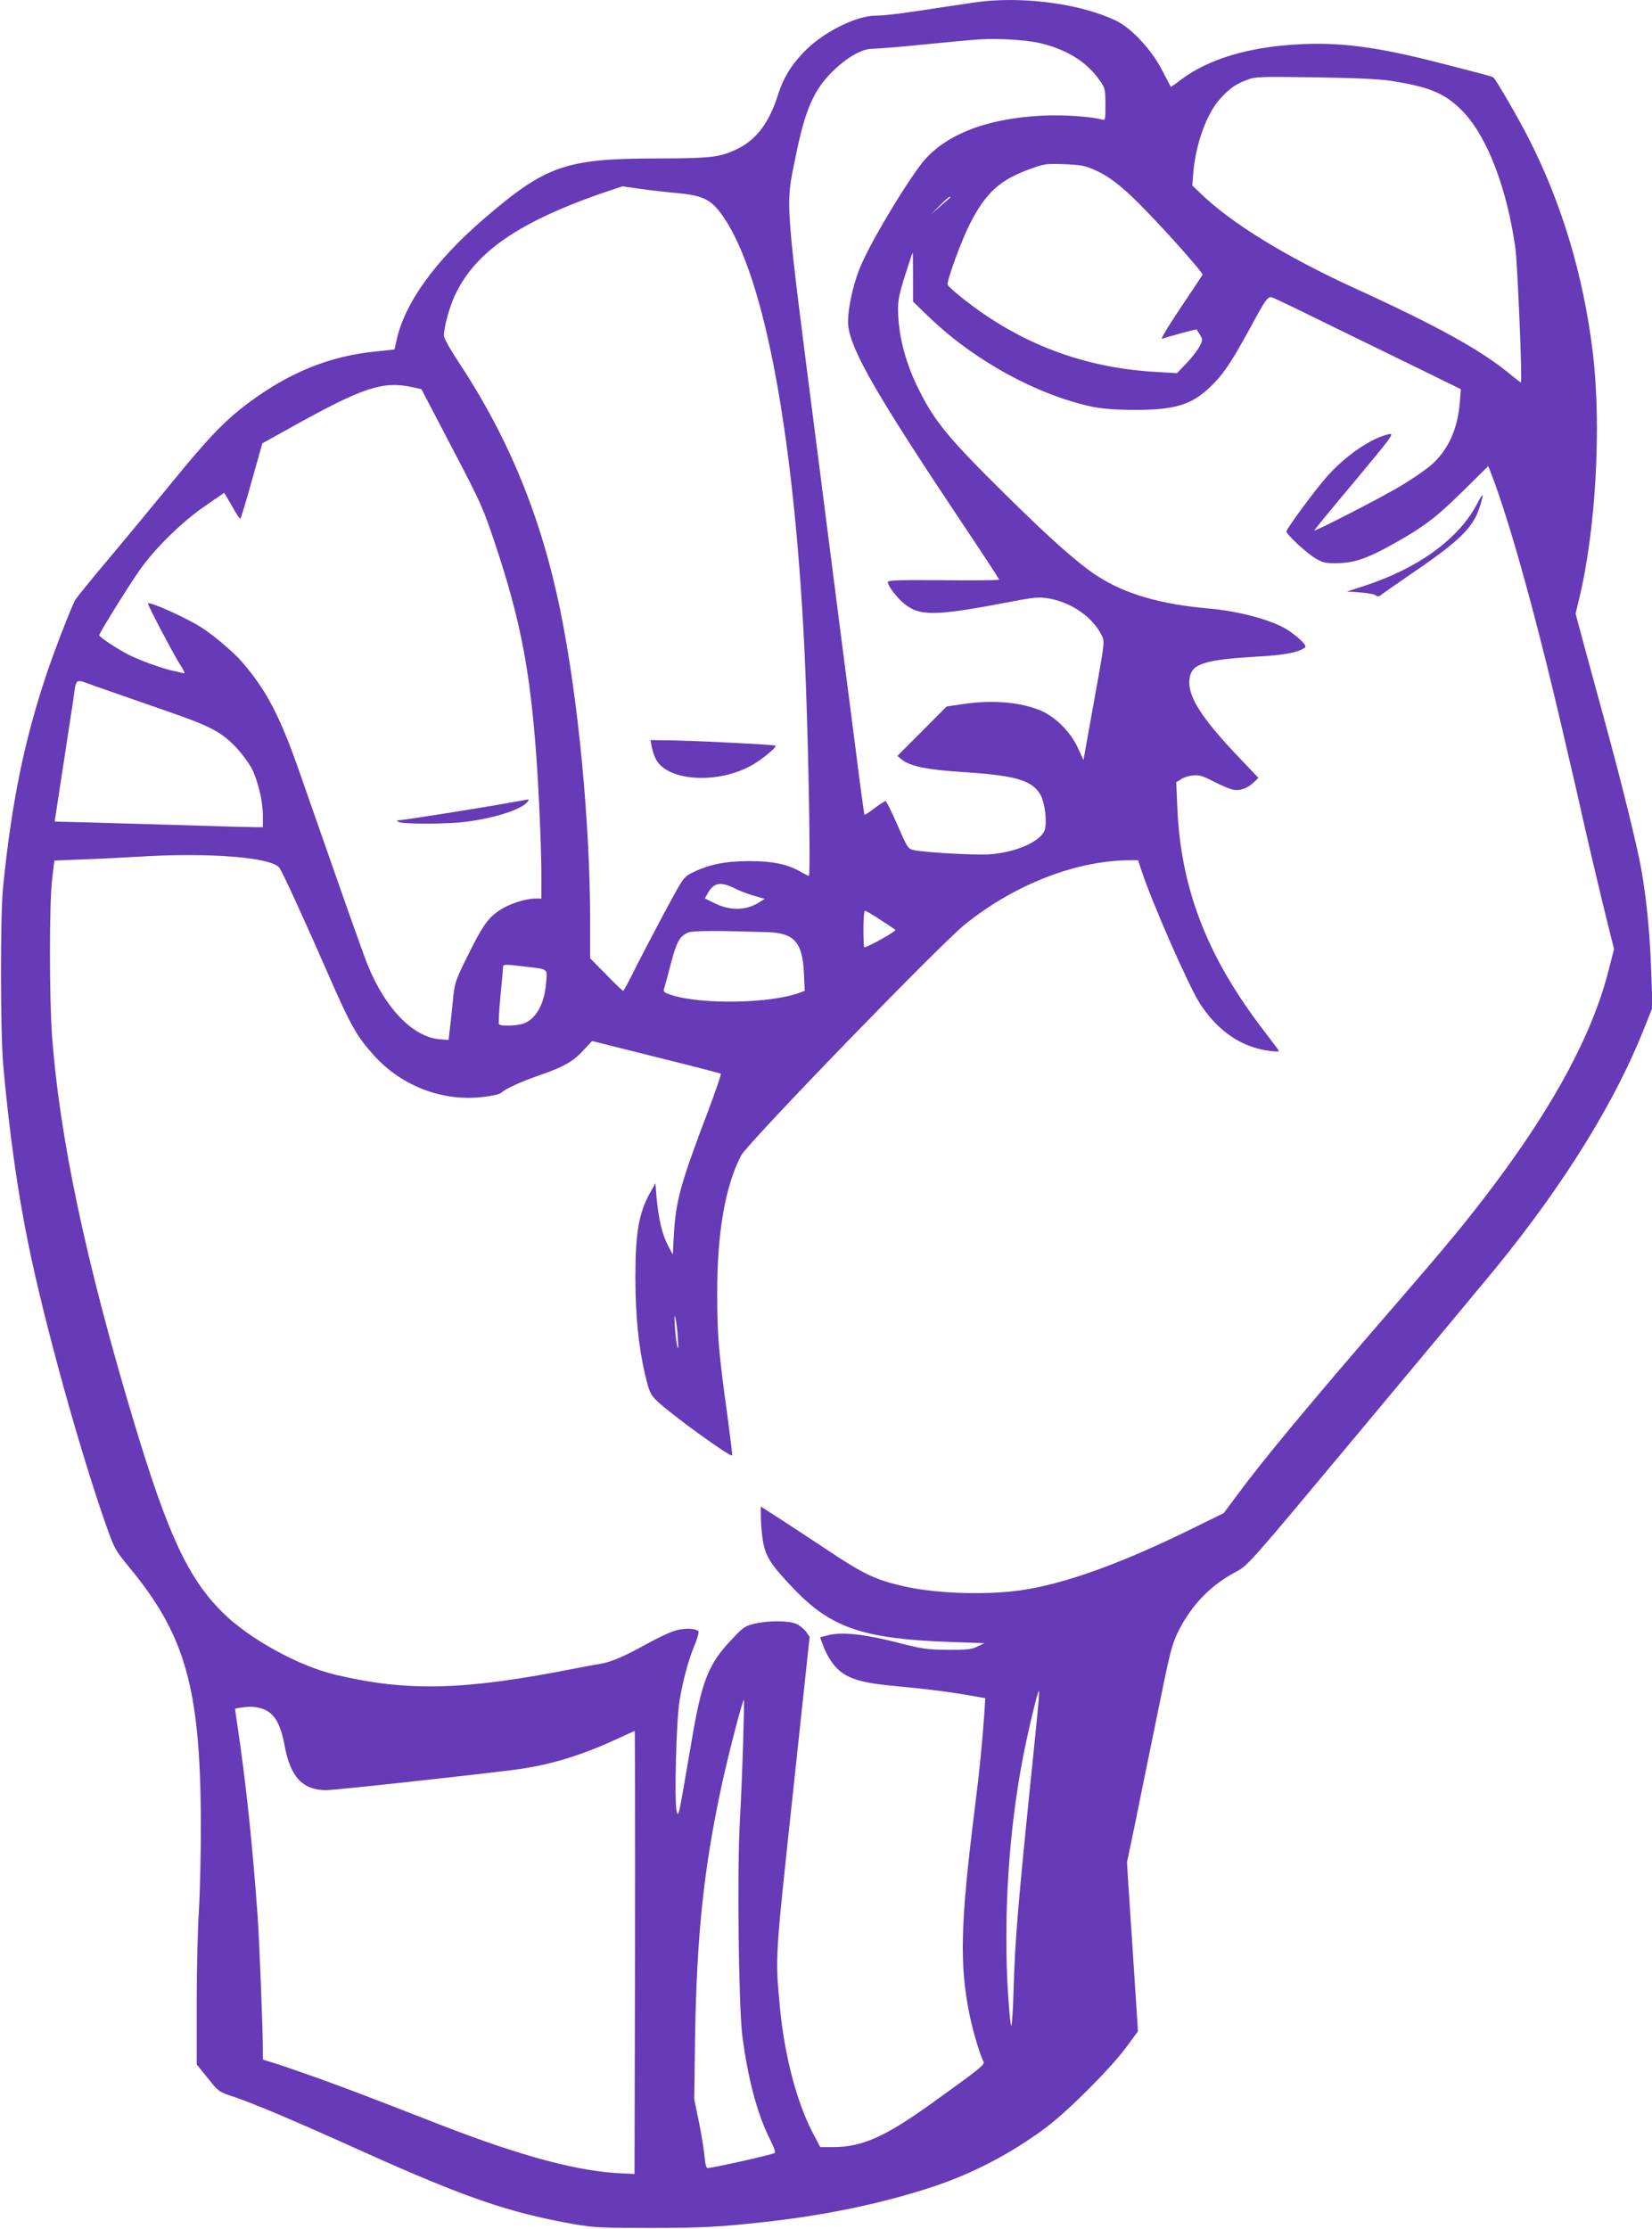 <?xml version="1.0" standalone="no"?>
<!DOCTYPE svg PUBLIC "-//W3C//DTD SVG 20010904//EN"
 "http://www.w3.org/TR/2001/REC-SVG-20010904/DTD/svg10.dtd">
<svg version="1.0" xmlns="http://www.w3.org/2000/svg"
 width="949pt" height="1280pt" viewBox="0 0 949 1280"
 preserveAspectRatio="xMidYMid meet">
<g transform="translate(0,1280) scale(0.1,-0.1)"
fill="#673ab7" stroke="none">
<path d="M5655 12793 c-22 -2 -114 -15 -205 -29 -269 -42 -362 -53 -420 -54
-116 0 -312 -101 -417 -214 -72 -76 -114 -146 -144 -241 -50 -159 -123 -256
-231 -309 -101 -49 -148 -55 -458 -56 -532 0 -644 -40 -1002 -348 -279 -241
-452 -481 -499 -692 l-13 -57 -112 -12 c-262 -26 -497 -122 -731 -298 -131
-98 -227 -198 -431 -448 -108 -132 -275 -334 -371 -448 -97 -115 -182 -220
-190 -234 -26 -51 -119 -290 -165 -428 -127 -380 -199 -732 -248 -1215 -17
-164 -16 -826 0 -1020 33 -374 81 -722 143 -1025 93 -460 299 -1202 453 -1637
42 -118 50 -133 125 -224 327 -394 412 -697 415 -1474 0 -173 -5 -395 -11
-494 -7 -98 -13 -339 -13 -535 l0 -356 63 -78 c61 -77 63 -79 147 -107 119
-40 338 -132 750 -318 583 -262 834 -348 1205 -414 118 -20 159 -22 445 -22
291 0 402 6 660 35 351 39 678 108 966 204 228 76 446 191 642 337 124 92 367
335 459 458 l70 95 -23 355 c-13 195 -27 414 -32 485 l-8 130 49 235 c26 129
83 410 127 623 73 361 82 395 121 473 75 149 186 263 331 339 67 35 77 47 720
818 359 430 705 845 768 922 395 484 688 957 855 1380 l48 120 -7 193 c-7 219
-26 421 -57 597 -21 125 -118 518 -219 885 -32 118 -81 298 -109 400 l-50 186
19 79 c97 396 131 997 80 1420 -54 444 -178 858 -371 1235 -53 105 -180 324
-198 343 -8 8 -24 12 -336 92 -330 84 -545 113 -775 101 -295 -14 -530 -85
-689 -206 -29 -23 -54 -40 -55 -38 -2 2 -25 46 -52 98 -60 116 -176 240 -264
282 -196 92 -495 136 -755 111z m330 -243 c153 -39 262 -109 336 -217 27 -38
29 -49 29 -133 0 -91 0 -92 -22 -86 -63 17 -225 28 -338 22 -333 -16 -579
-116 -705 -287 -120 -163 -297 -465 -348 -594 -42 -104 -72 -259 -64 -327 17
-143 166 -401 644 -1117 123 -183 223 -336 223 -340 0 -3 -144 -5 -320 -3
-266 2 -320 0 -320 -11 0 -20 51 -88 91 -121 90 -76 179 -75 602 6 153 29 173
31 234 21 129 -23 250 -107 302 -212 18 -36 17 -39 -44 -376 l-61 -340 -33 72
c-40 87 -123 171 -203 208 -116 53 -284 68 -461 41 l-89 -13 -141 -142 -142
-142 23 -19 c50 -41 147 -61 372 -75 292 -19 386 -49 430 -135 23 -46 35 -150
22 -194 -19 -66 -163 -131 -316 -142 -79 -6 -367 10 -436 24 -34 8 -37 12 -95
145 -33 75 -63 137 -68 137 -4 0 -33 -19 -63 -41 -30 -23 -56 -40 -58 -38 -2
2 -27 186 -55 409 -29 223 -127 983 -217 1690 -188 1464 -183 1389 -124 1678
54 269 103 382 211 490 83 82 170 132 231 132 27 0 163 11 301 25 348 34 338
33 472 29 74 -3 151 -12 200 -24z m2010 -215 c224 -35 315 -75 415 -182 136
-146 246 -434 295 -776 12 -85 41 -765 32 -773 -1 -1 -27 18 -57 43 -169 141
-420 280 -909 503 -387 178 -697 368 -874 539 l-48 46 6 75 c15 168 78 340
156 425 55 59 87 82 152 106 49 19 72 19 392 15 240 -4 369 -10 440 -21z
m-1702 -513 c88 -40 168 -104 297 -239 143 -148 322 -351 318 -361 -2 -4 -59
-90 -127 -191 -70 -104 -116 -181 -106 -177 32 12 197 57 199 54 1 -2 10 -15
19 -30 17 -27 17 -30 -3 -69 -12 -22 -46 -66 -75 -96 l-54 -56 -118 7 c-423
24 -788 164 -1116 425 -43 34 -80 68 -83 75 -7 19 72 238 123 341 93 187 176
263 357 327 75 27 89 29 191 25 97 -4 118 -8 178 -35z m-2612 -107 c57 -8 153
-19 213 -24 134 -13 182 -34 237 -103 247 -313 425 -1223 489 -2493 22 -444
39 -1325 26 -1325 -3 0 -20 9 -38 19 -81 48 -166 66 -303 66 -141 0 -237 -20
-333 -69 -46 -23 -50 -31 -164 -243 -64 -120 -140 -266 -169 -325 -30 -60 -56
-108 -59 -108 -4 0 -48 42 -98 94 l-92 93 0 214 c0 564 -69 1283 -171 1782
-109 535 -297 994 -585 1428 -50 76 -84 137 -84 152 0 46 30 158 60 224 122
269 398 450 966 633 0 0 47 -7 105 -15z m1774 -53 c-6 -5 -32 -28 -60 -52
l-50 -43 52 51 c28 29 55 52 59 52 5 0 4 -4 -1 -8z m-210 -453 l0 -141 90 -87
c259 -250 619 -448 940 -517 54 -11 130 -17 230 -18 239 -1 336 27 443 128 74
69 124 142 227 331 102 188 109 197 138 185 12 -4 162 -76 332 -160 171 -83
408 -199 529 -258 l218 -107 -6 -76 c-12 -150 -65 -268 -156 -352 -31 -29
-114 -86 -186 -129 -123 -73 -494 -263 -494 -254 0 3 104 130 232 282 214 257
229 277 198 271 -102 -21 -253 -125 -361 -248 -67 -76 -229 -296 -229 -311 0
-17 113 -122 166 -154 44 -26 57 -29 129 -28 96 2 170 27 320 111 172 96 246
152 397 301 l147 145 12 -29 c109 -277 270 -858 429 -1549 18 -77 43 -185 56
-240 13 -55 32 -140 43 -190 34 -152 117 -503 151 -637 l32 -128 -30 -117
c-91 -363 -309 -771 -662 -1241 -151 -201 -264 -338 -575 -697 -477 -551 -748
-877 -903 -1087 l-72 -97 -173 -85 c-390 -192 -696 -306 -947 -351 -203 -37
-519 -30 -720 16 -163 38 -229 69 -437 208 -81 54 -201 132 -265 174 l-118 76
1 -67 c0 -37 6 -99 13 -139 15 -83 48 -134 179 -270 213 -222 400 -285 897
-302 l195 -7 -40 -19 c-34 -17 -61 -20 -170 -19 -119 1 -145 4 -295 43 -186
47 -310 60 -388 42 l-51 -13 15 -41 c23 -65 61 -123 101 -155 62 -48 141 -69
333 -86 172 -16 313 -34 438 -57 l62 -11 -5 -82 c-13 -185 -28 -334 -56 -556
-82 -657 -88 -892 -29 -1182 19 -92 61 -234 80 -267 9 -17 -21 -41 -304 -244
-264 -189 -395 -247 -562 -247 l-72 0 -47 90 c-90 175 -158 438 -184 705 -28
300 -30 270 74 1238 l96 898 -20 28 c-12 16 -36 36 -55 45 -43 20 -158 21
-241 2 -55 -13 -66 -21 -130 -89 -138 -145 -174 -239 -235 -602 -73 -427 -72
-425 -83 -385 -14 54 -2 529 17 635 21 124 52 237 87 320 16 38 25 73 21 77
-18 18 -81 20 -133 4 -30 -8 -103 -43 -163 -76 -127 -71 -207 -105 -268 -115
-24 -3 -86 -15 -138 -25 -640 -127 -965 -136 -1380 -38 -214 50 -499 207 -651
358 -200 199 -315 447 -513 1105 -273 910 -423 1618 -467 2205 -16 222 -16
759 0 896 l13 112 167 7 c91 3 231 10 311 15 408 26 776 -3 816 -65 23 -35
144 -300 284 -620 125 -286 162 -350 261 -459 161 -176 397 -264 628 -235 47
5 93 16 101 24 26 24 114 64 221 101 139 48 191 78 250 142 l50 54 367 -92
c202 -50 369 -93 373 -96 3 -2 -29 -97 -72 -211 -160 -421 -186 -515 -198
-713 l-6 -115 -28 53 c-33 62 -54 154 -65 272 l-7 85 -28 -50 c-67 -118 -87
-232 -87 -490 0 -217 18 -399 56 -560 25 -102 30 -113 69 -151 78 -75 420
-323 431 -312 2 3 -12 114 -30 249 -47 336 -56 441 -56 684 0 349 46 612 137
789 37 71 1144 1214 1288 1329 287 230 640 366 947 367 l46 0 17 -52 c60 -185
272 -668 338 -771 102 -158 240 -252 401 -272 56 -6 58 -6 45 12 -8 10 -55 73
-105 139 -307 409 -452 793 -471 1250 l-6 142 27 17 c14 10 45 20 69 22 35 4
55 -2 121 -36 43 -22 93 -43 110 -46 39 -8 82 8 118 42 l27 26 -94 99 c-248
258 -327 388 -297 492 18 66 103 89 377 105 161 8 247 25 282 53 12 10 -27 50
-93 96 -83 57 -277 111 -454 127 -281 24 -485 83 -646 187 -110 71 -268 211
-533 473 -319 315 -400 412 -491 594 -76 150 -118 307 -121 453 -1 62 5 95 40
206 23 73 43 132 44 132 1 0 2 -63 2 -141z m-2877 -632 l53 -12 175 -335 c167
-318 179 -346 249 -555 143 -429 199 -718 235 -1205 16 -219 30 -548 30 -697
l0 -133 -33 0 c-58 0 -150 -30 -205 -66 -69 -45 -100 -90 -187 -266 -71 -144
-73 -149 -84 -260 -6 -62 -14 -137 -18 -167 l-6 -53 -52 4 c-153 13 -312 177
-413 427 -31 77 -130 359 -384 1086 -118 340 -193 485 -337 653 -48 56 -165
155 -236 200 -90 57 -305 153 -305 136 0 -13 144 -286 180 -343 30 -46 36 -61
23 -57 -10 3 -39 10 -64 15 -60 13 -180 57 -244 88 -62 30 -175 105 -175 115
0 12 155 262 228 368 87 126 249 286 384 377 l106 73 44 -75 c23 -41 45 -75
48 -75 3 0 33 98 66 217 l61 217 169 94 c410 228 523 265 692 229z m-1443
-1849 c287 -98 347 -130 438 -227 28 -31 64 -80 80 -108 37 -69 67 -191 67
-275 l0 -68 -47 0 c-27 0 -190 4 -363 10 -173 5 -421 12 -550 16 l-236 6 47
307 c26 168 52 342 59 386 20 139 3 129 132 83 62 -22 230 -80 373 -130z
m3305 -1034 c25 -12 72 -30 105 -39 l58 -17 -39 -24 c-73 -44 -166 -44 -255 2
l-50 25 18 32 c36 61 75 66 163 21z m826 -175 c44 -28 83 -55 88 -59 7 -7
-160 -100 -179 -100 -3 0 -5 47 -5 105 0 58 4 105 9 105 5 0 44 -23 87 -51z
m-645 -72 c152 -5 199 -59 207 -234 l5 -103 -27 -10 c-166 -63 -565 -70 -739
-14 -43 14 -48 19 -42 38 4 11 22 76 39 143 33 126 51 157 99 178 25 11 177
11 458 2z m-1401 -197 c144 -17 134 -9 127 -95 -9 -116 -55 -202 -124 -231
-36 -15 -139 -19 -147 -5 -3 5 1 78 9 162 8 85 15 160 15 167 0 15 12 15 120
2z m884 -2135 c4 -54 3 -69 -3 -48 -5 18 -11 70 -14 115 -4 59 -3 73 3 48 5
-19 12 -71 14 -115z m2071 -2097 c-3 -40 -26 -269 -51 -509 -65 -639 -84 -868
-91 -1122 -3 -125 -10 -224 -14 -220 -4 4 -12 85 -18 180 -28 436 3 934 85
1358 27 143 85 385 92 385 2 0 1 -33 -3 -72z m-1696 -223 c-4 -132 -12 -337
-19 -455 -16 -287 -7 -1053 14 -1228 32 -249 86 -453 161 -601 25 -51 32 -73
23 -76 -51 -17 -355 -85 -383 -85 -8 0 -14 23 -18 68 -3 37 -18 126 -32 197
l-27 130 5 365 c10 583 50 960 152 1435 42 192 123 504 129 493 1 -2 -1 -111
-5 -243z m-2770 195 c73 -21 111 -81 136 -214 33 -181 104 -256 239 -256 48 0
723 73 1066 115 210 26 393 81 609 181 52 24 96 44 97 44 2 0 3 -572 2 -1272
l-3 -1272 -65 3 c-252 9 -582 97 -1055 281 -428 167 -524 203 -695 265 -96 34
-208 73 -247 85 l-73 23 0 56 c0 119 -20 623 -30 766 -28 395 -67 769 -115
1089 -8 55 -15 101 -15 102 0 4 48 11 85 13 17 0 45 -3 64 -9z"/>
<path d="M3743 8516 c3 -19 13 -52 23 -72 63 -132 361 -150 559 -35 58 34 138
101 130 109 -6 6 -507 31 -639 31 l-79 1 6 -34z"/>
<path d="M8487 9910 c-105 -203 -337 -372 -648 -474 l-102 -33 76 -5 c42 -3
83 -10 90 -17 11 -9 20 -7 39 9 14 10 92 65 174 121 271 184 348 261 385 380
11 34 18 64 16 66 -2 2 -16 -19 -30 -47z"/>
<path d="M2925 8190 c-164 -30 -608 -100 -630 -100 -17 0 -17 -2 -5 -10 20
-13 274 -13 380 0 165 20 323 70 359 114 8 9 10 15 5 15 -5 -1 -54 -9 -109
-19z"/>
</g>
</svg>
